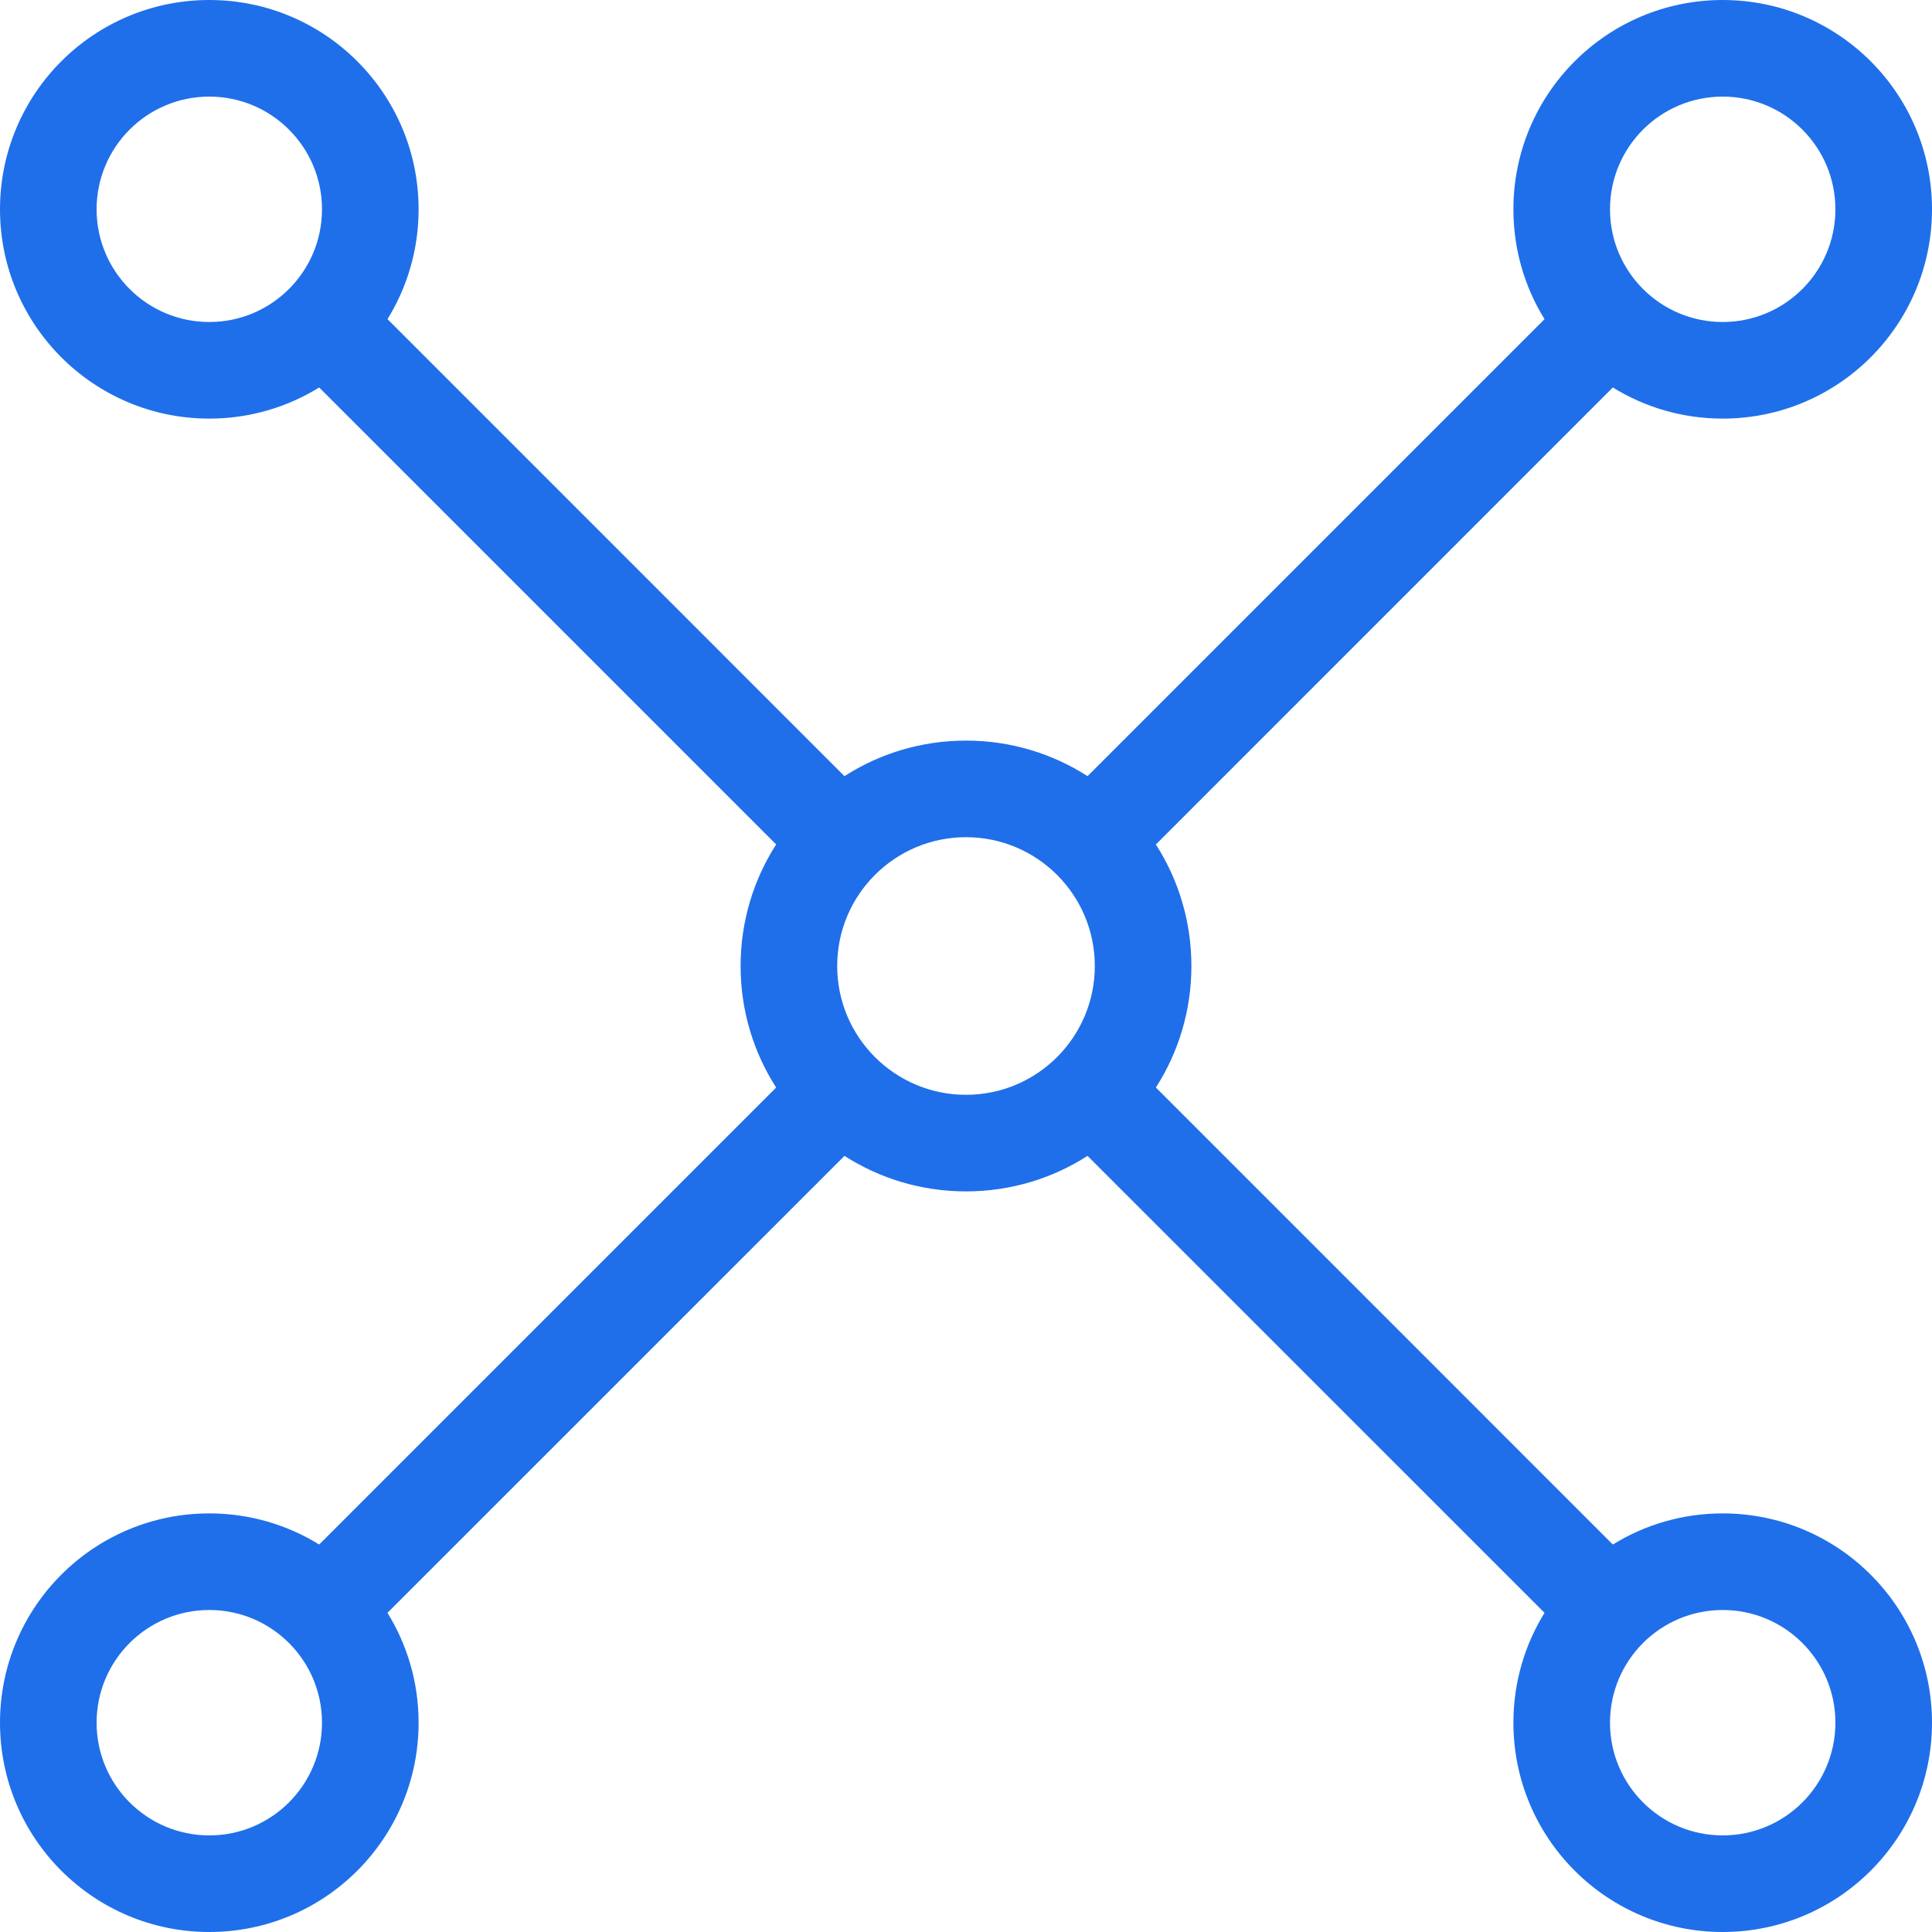 <?xml version="1.0" encoding="UTF-8"?>
<svg width="60px" height="60px" viewBox="0 0 60 60" version="1.1" xmlns="http://www.w3.org/2000/svg" xmlns:xlink="http://www.w3.org/1999/xlink">
    <title>network</title>
    <g id="network" stroke="none" stroke-width="1" fill="none" fill-rule="evenodd">
        <path d="M53.5,0 C57.09,0 60,2.91 60,6.5 C60,10.09 57.09,13 53.5,13 C52.248,13 51.079,12.646 50.088,12.033 L35.897,26.226 C36.595,27.315 37,28.61 37,30 C37,31.39 36.595,32.685 35.897,33.774 L50.088,47.967 C51.079,47.354 52.248,47 53.5,47 C57.09,47 60,49.91 60,53.5 C60,57.09 57.09,60 53.5,60 C49.91,60 47,57.09 47,53.5 C47,52.248 47.354,51.079 47.967,50.088 L33.774,35.897 C32.685,36.595 31.39,37 30,37 C28.61,37 27.315,36.595 26.226,35.897 L12.033,50.088 C12.646,51.079 13,52.248 13,53.5 C13,57.09 10.09,60 6.5,60 C2.91,60 0,57.09 0,53.5 C0,49.91 2.91,47 6.5,47 C7.752,47 8.921,47.354 9.912,47.967 L24.104,33.775 C23.405,32.686 23,31.39 23,30 C23,28.61 23.405,27.314 24.104,26.225 L9.912,12.033 C8.921,12.646 7.752,13 6.5,13 C2.91,13 0,10.09 0,6.5 C0,2.91 2.91,0 6.5,0 C10.09,0 13,2.91 13,6.5 C13,7.751 12.646,8.92 12.034,9.911 L26.225,24.104 C27.314,23.405 28.61,23 30,23 C31.39,23 32.686,23.405 33.775,24.104 L47.967,9.912 C47.354,8.921 47,7.752 47,6.5 C47,2.91 49.91,0 53.5,0 Z M53.5,50 C51.567,50 50,51.567 50,53.5 C50,55.433 51.567,57 53.5,57 C55.433,57 57,55.433 57,53.5 C57,51.567 55.433,50 53.5,50 Z M6.5,50 C4.567,50 3,51.567 3,53.5 C3,55.433 4.567,57 6.5,57 C8.433,57 10,55.433 10,53.5 C10,51.567 8.433,50 6.5,50 Z M30,26 C27.791,26 26,27.791 26,30 C26,32.209 27.791,34 30,34 C32.209,34 34,32.209 34,30 C34,27.791 32.209,26 30,26 Z M6.5,3 C4.567,3 3,4.567 3,6.5 C3,8.433 4.567,10 6.5,10 C8.433,10 10,8.433 10,6.5 C10,4.567 8.433,3 6.5,3 Z M53.5,3 C51.567,3 50,4.567 50,6.5 C50,8.433 51.567,10 53.5,10 C55.433,10 57,8.433 57,6.5 C57,4.567 55.433,3 53.5,3 Z" id="Combined-Shape" fill="#1F6FEA" fill-rule="nonzero"></path>
    </g>
</svg>